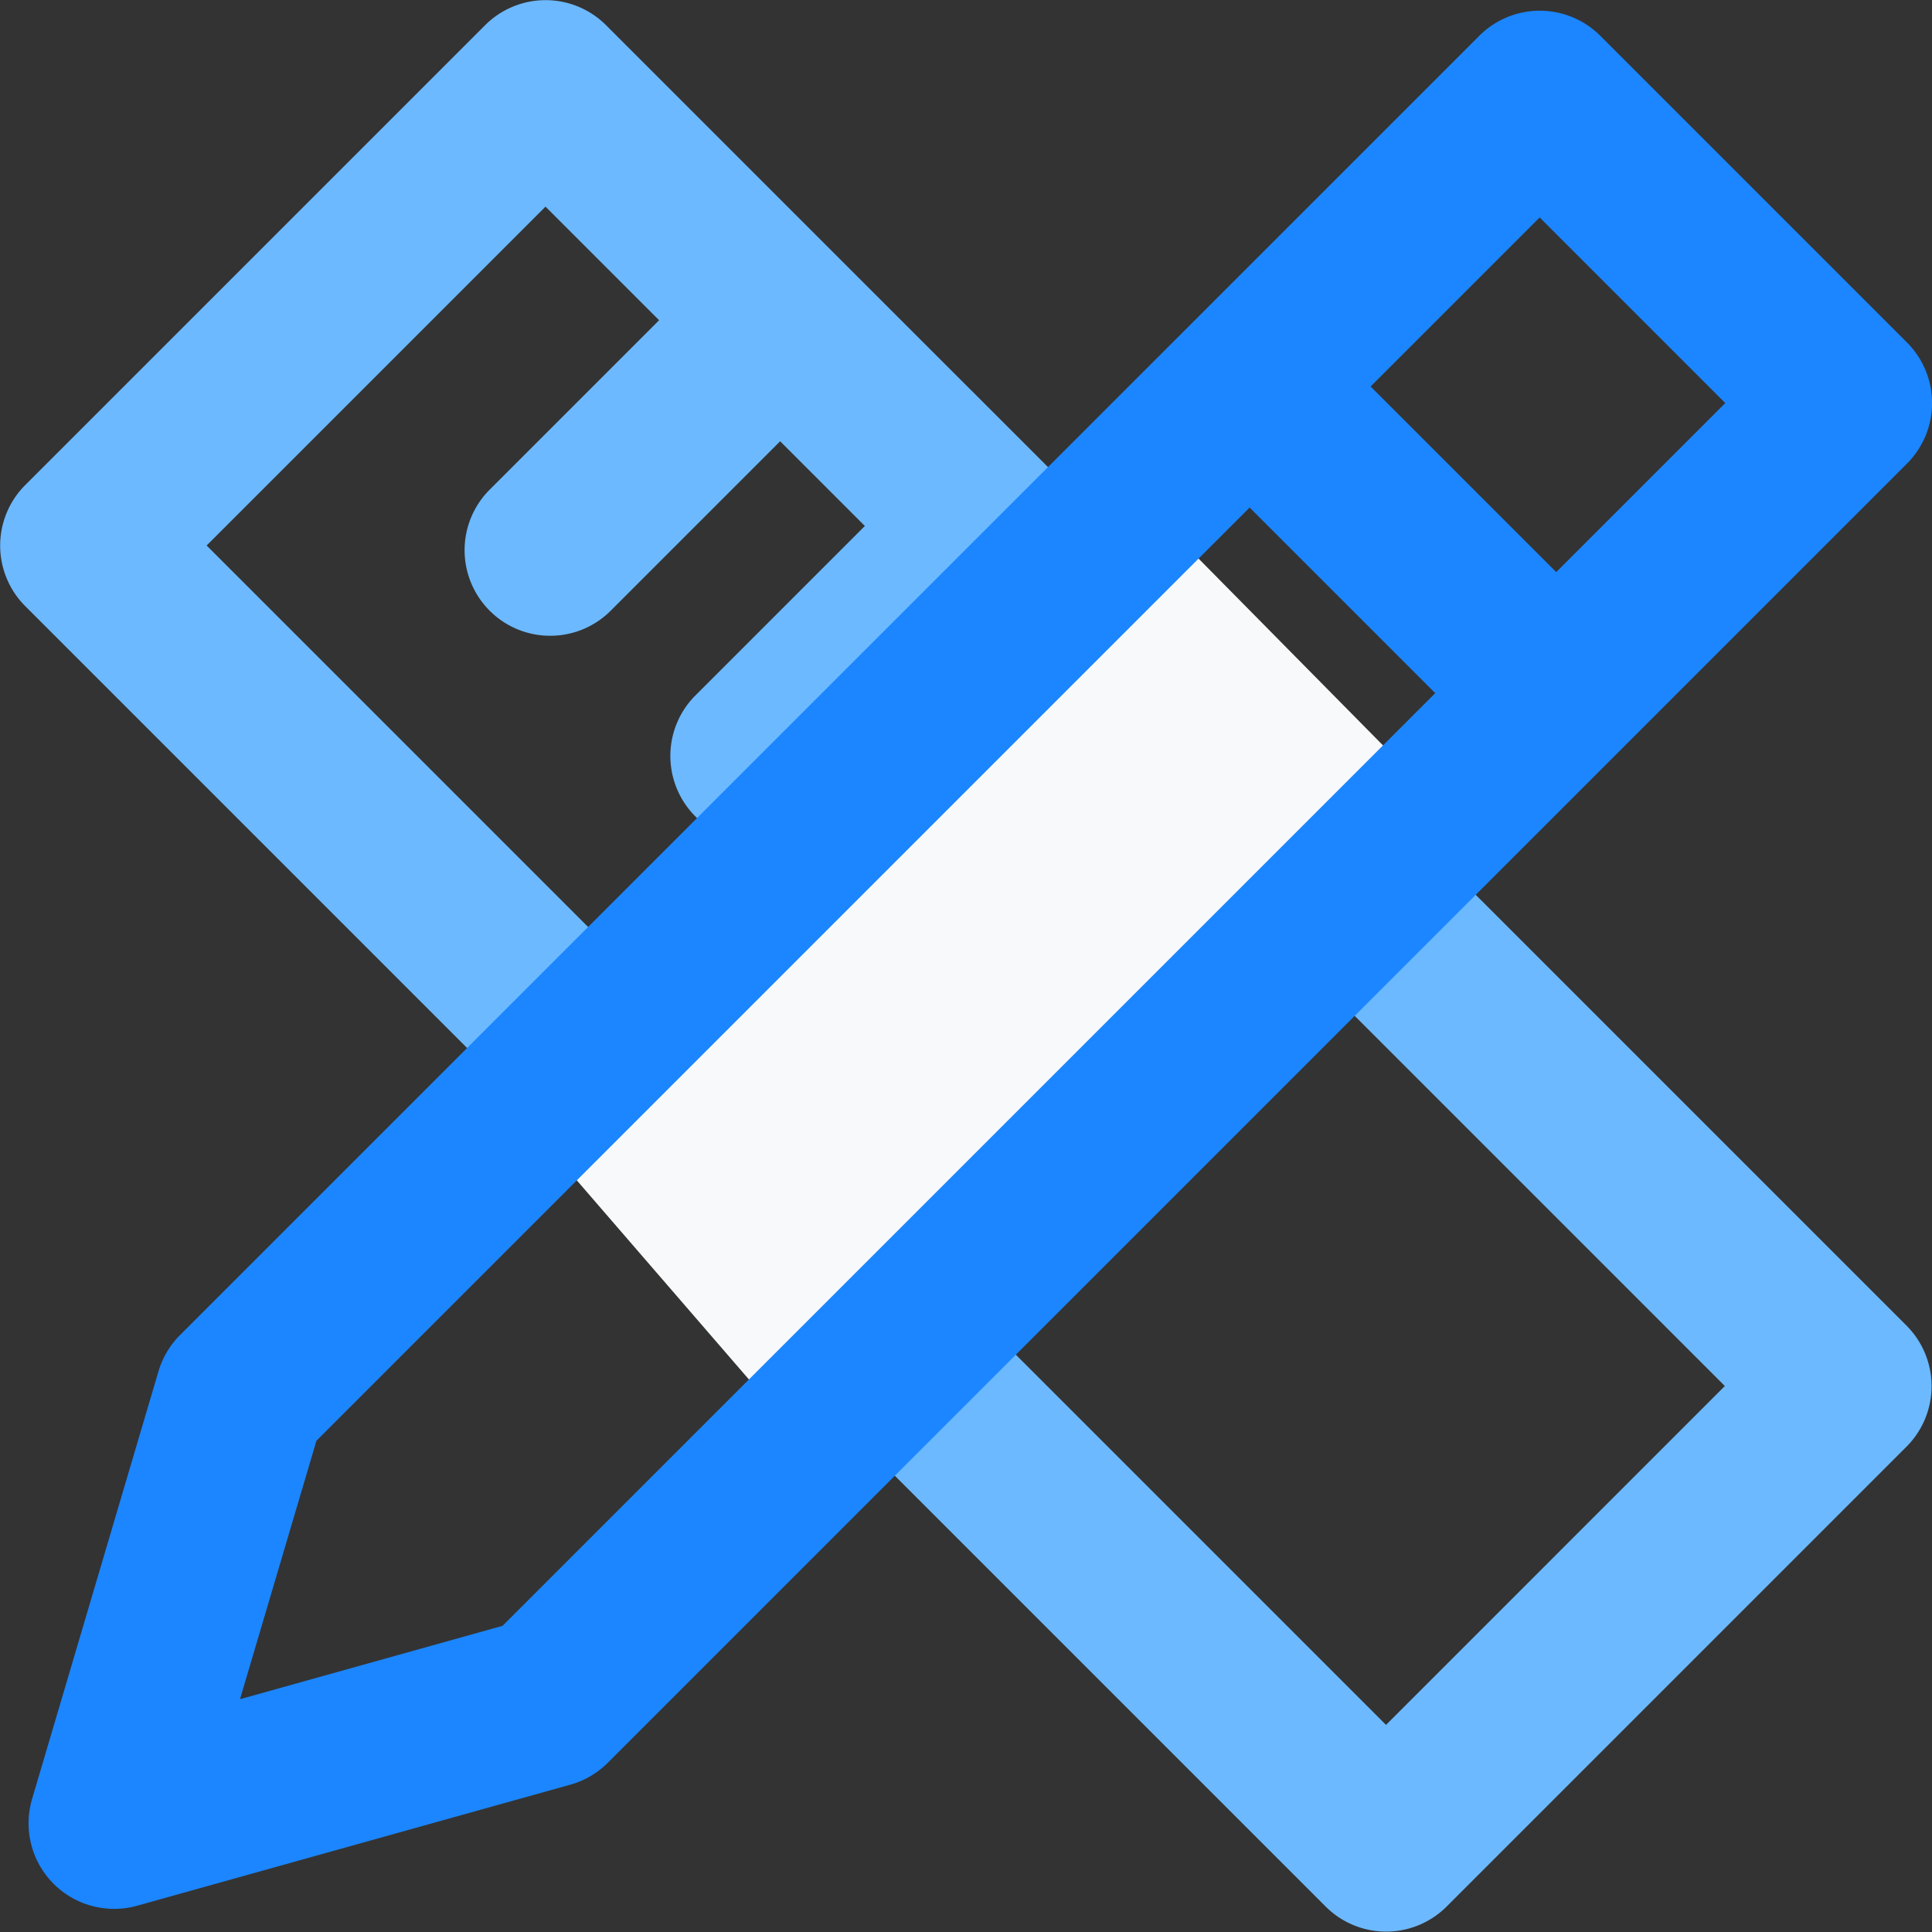 <svg xmlns="http://www.w3.org/2000/svg" width="40" height="40" viewBox="0 0 40 40"><rect x="0" y="0" width="40" height="40" fill="#333333" stroke="none"/><defs><style>.a{fill:none;}.b{fill:#6cb9ff;}.c{fill:#f8f9fa;}.d{fill:#1b86ff;}</style></defs><g transform="translate(-1709 -302)"><rect class="a" width="40" height="40" transform="translate(1709 302)"/><g transform="translate(6581.13 1306.435)"><path class="b" d="M-4832.66-976.992l-17.806-17.806h0l-4.259-4.258h0l-4.857-4.857a1.771,1.771,0,0,0-1.252-.519,1.772,1.772,0,0,0-1.253.519l-9.521,9.521a1.773,1.773,0,0,0,0,2.506l26.924,26.924a1.771,1.771,0,0,0,1.252.519,1.773,1.773,0,0,0,1.253-.519l9.521-9.521A1.773,1.773,0,0,0-4832.66-976.992Zm-10.774,8.269-24.418-24.418,7.016-7.016,2.352,2.352-3.508,3.508a1.772,1.772,0,0,0,0,2.506,1.767,1.767,0,0,0,1.253.519,1.768,1.768,0,0,0,1.253-.519l3.508-3.508,1.754,1.754-3.508,3.508a1.772,1.772,0,0,0,0,2.506,1.765,1.765,0,0,0,1.252.519,1.767,1.767,0,0,0,1.253-.519l3.508-3.508,15.3,15.3Z"/><path class="c" d="M-4861.427-981.454l12.821-12.73,6.953,7.042-13.453,13Z" transform="translate(-0.118 -0.113)"/><path class="d" d="M-4824.908-994.437l-6.349-6.349a1.771,1.771,0,0,0-1.252-.519,1.773,1.773,0,0,0-1.253.519l-26.9,26.9a1.78,1.78,0,0,0-.446.751l-2.617,8.855a1.772,1.772,0,0,0,.437,1.746,1.772,1.772,0,0,0,1.262.528,1.767,1.767,0,0,0,.477-.065l8.967-2.506a1.774,1.774,0,0,0,.776-.453l26.9-26.9A1.772,1.772,0,0,0-4824.908-994.437Zm-29.076,26.571-5.436,1.519,1.583-5.352,19.32-19.32,3.843,3.843Zm21.815-21.816-3.843-3.843,3.5-3.5,3.843,3.843Z" transform="translate(-7.741 -2.908)"/></g></g></svg>